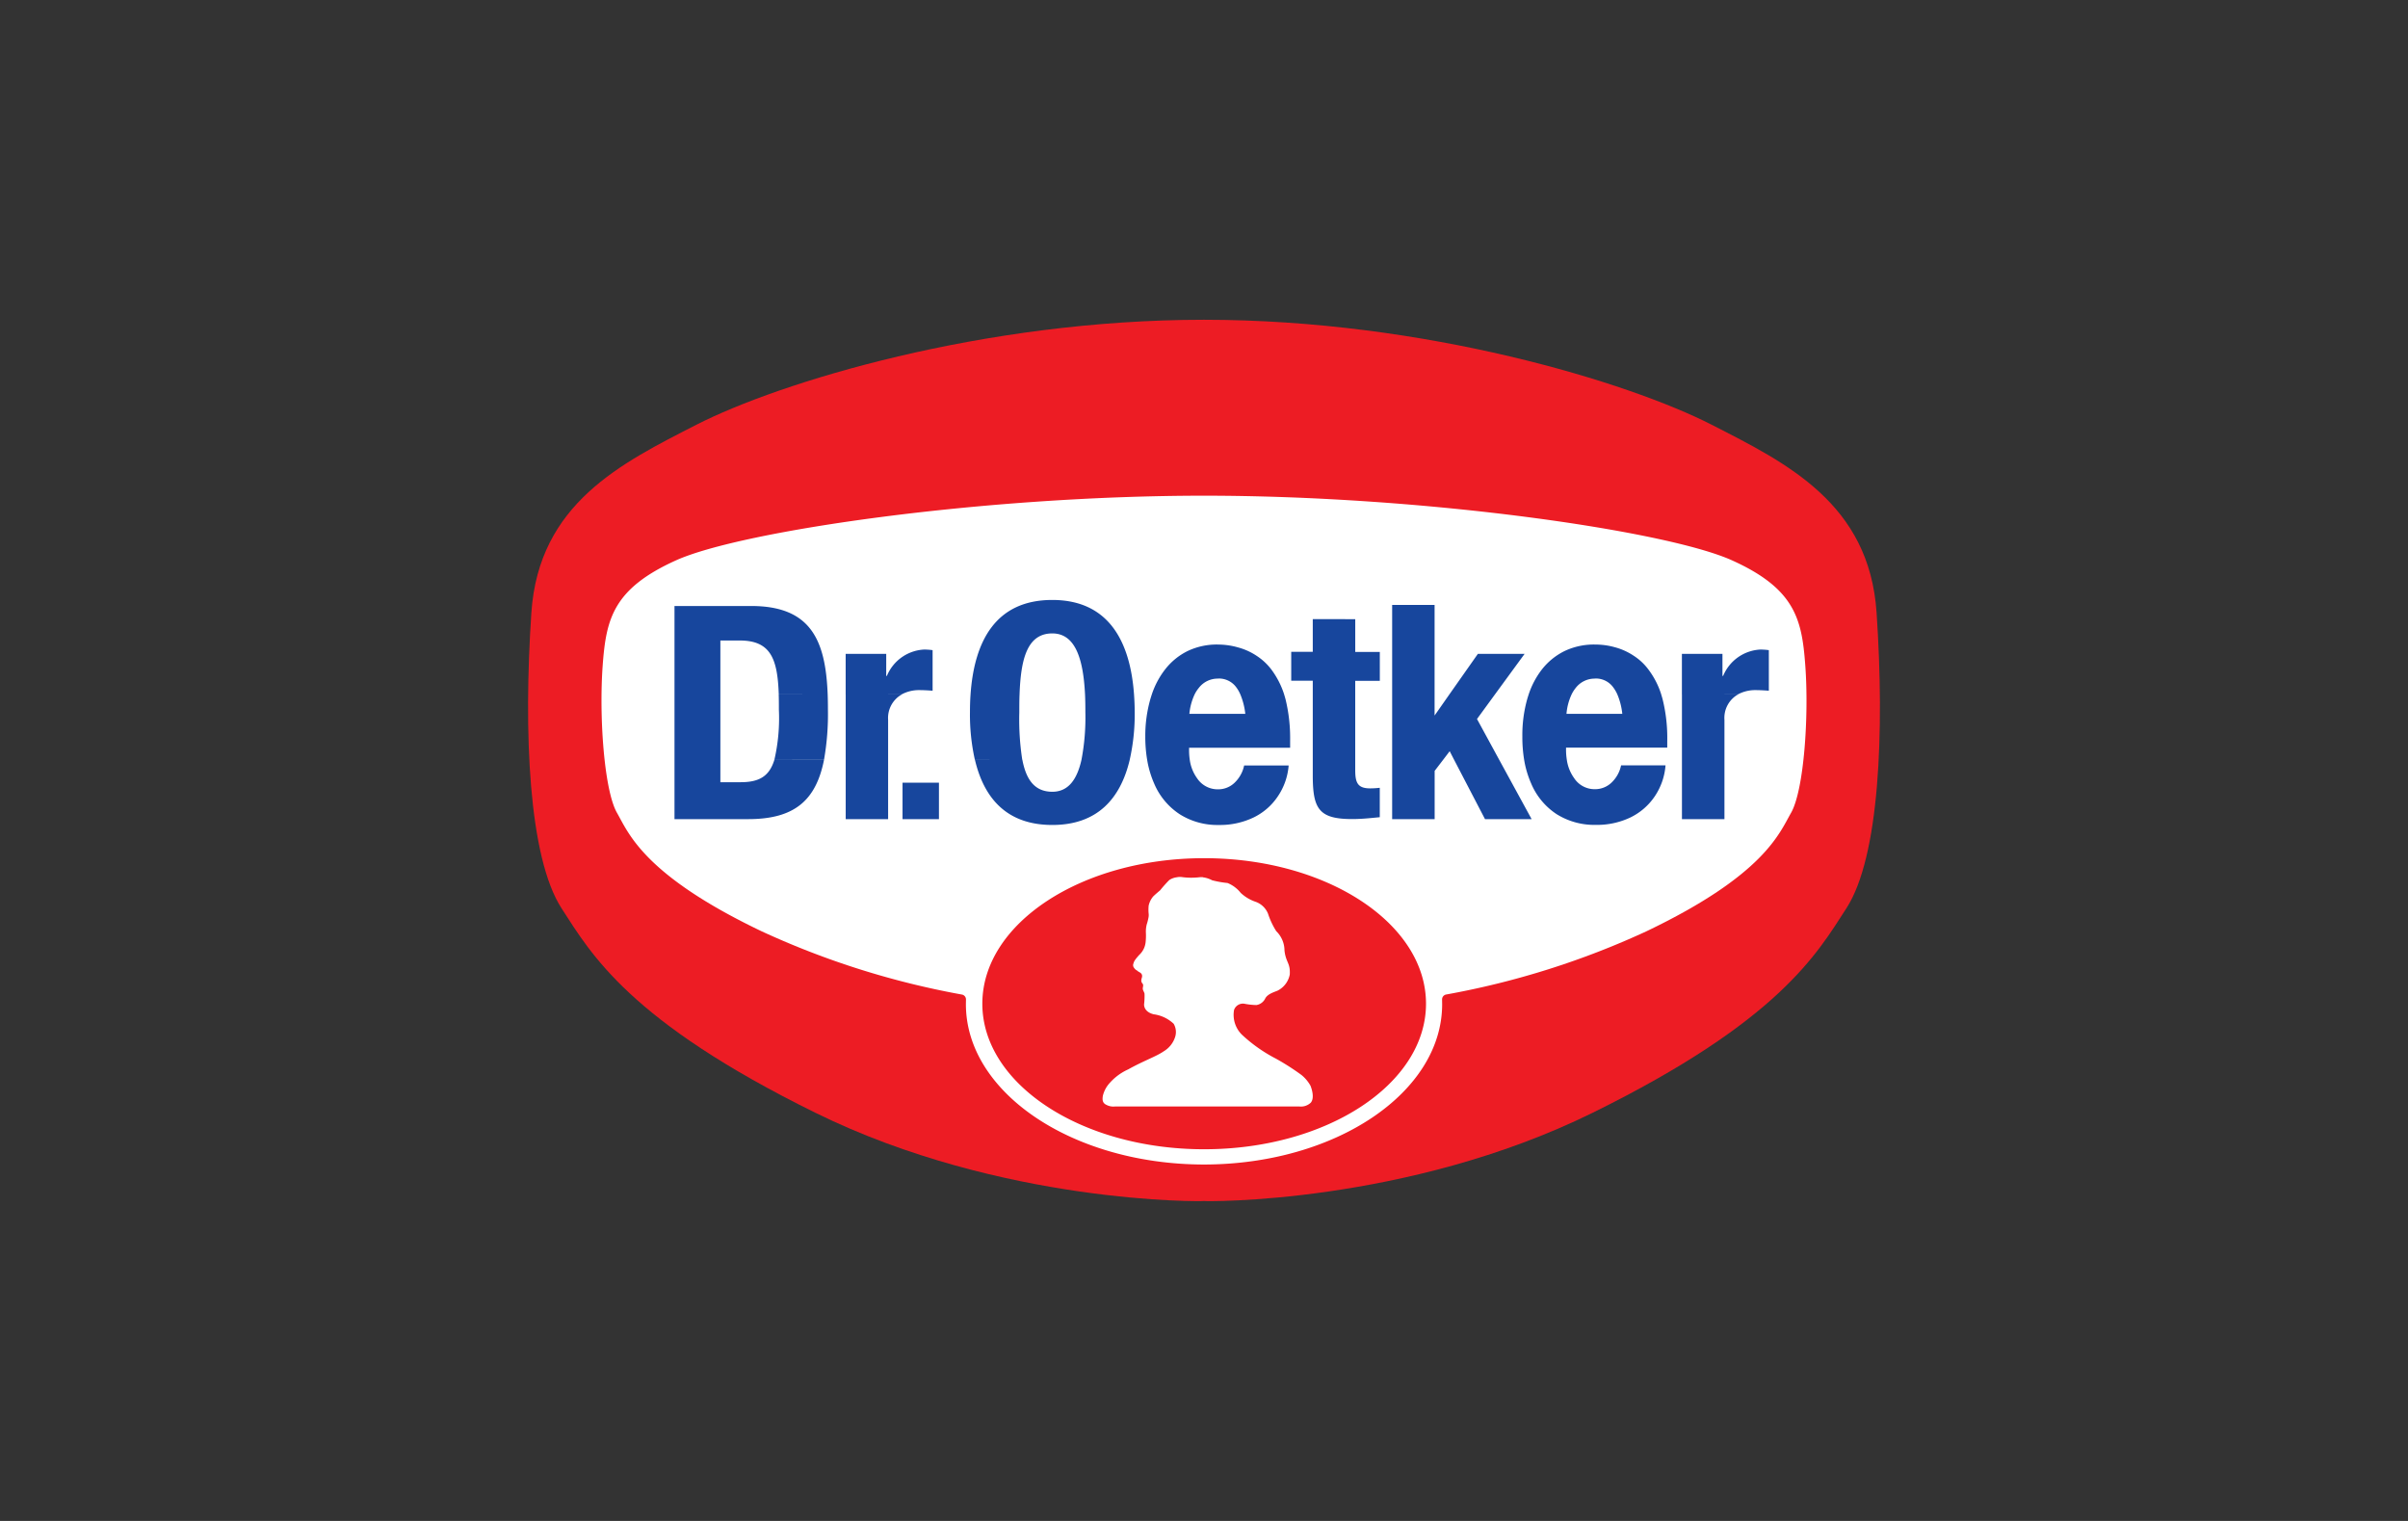 <?xml version="1.0" encoding="UTF-8"?>
<svg xmlns="http://www.w3.org/2000/svg" xmlns:xlink="http://www.w3.org/1999/xlink" width="228" height="144" viewBox="0 0 228 144">
  <rect x="0" y="0" width="228" height="144" fill="#333333" stroke="none"/>
  <defs>
    <clipPath id="clip-dr-oetker">
      <rect width="228" height="144"></rect>
    </clipPath>
  </defs>
  <g id="dr-oetker" clip-path="url(#clip-dr-oetker)">
    <g id="Gruppe_10560" data-name="Gruppe 10560" transform="translate(29.621 21.275)">
      <path id="Rahmen" d="M84.378,9c20.956,0,40.236,5.933,48.067,9.937,7.089,3.626,14.927,7.446,15.617,17.79.763,11.332.274,23.16-2.862,28-2.8,4.33-6.371,10.657-24.027,19.355s-36.84,8.4-36.795,8.351c.044.051-19.141.34-36.79-8.351S26.358,69.06,23.554,64.73c-3.129-4.843-3.618-16.671-2.862-28,.7-10.344,8.535-14.164,15.624-17.79C44.148,14.933,63.427,9,84.378,9" fill="#ed1c24"></path>
      <path id="weiss" d="M126.246,66.909c11.19-5.345,12.613-9.306,13.719-11.227,1.215-2.127,1.712-9.136,1.341-14.023-.318-4.316-.971-7.2-6.955-9.892-6.185-2.78-29-6.111-49.973-6.111S40.6,28.987,34.41,31.767c-5.984,2.691-6.636,5.575-6.961,9.892-.364,4.888.133,11.9,1.349,14.023,1.1,1.921,2.52,5.882,13.719,11.227a78.562,78.562,0,0,0,18.945,5.979.467.467,0,0,1,.379.459V73.4l-.006.4c0,8.372,10.092,15.165,22.543,15.179,12.458-.014,22.55-6.807,22.55-15.179l-.007-.431v-.022a.472.472,0,0,1,.409-.468,78.165,78.165,0,0,0,18.916-5.97" fill="#fff"></path>
      <path id="Dr._Oetker" data-name="Dr. Oetker" d="M70.011,35.528c-5.332,0-7.381,3.868-7.736,8.943-.04.559-.056,1.129-.056,1.712a19.577,19.577,0,0,0,.464,4.472h4.488a24.983,24.983,0,0,1-.28-4.464c0-.591,0-1.167.024-1.72.118-3.315.705-5.775,3.1-5.775,2.206,0,2.934,2.462,3.1,5.775.026.551.032,1.129.032,1.72a21.3,21.3,0,0,1-.368,4.464c-.41,1.839-1.227,3.032-2.76,3.032-1.705,0-2.488-1.188-2.84-3.032l-4.488.008c.86,3.645,3.019,6.168,7.328,6.168,4.282,0,6.46-2.519,7.327-6.168v-.008a19.507,19.507,0,0,0,.472-4.472c0-.583-.025-1.157-.064-1.712C77.388,39.4,75.315,35.528,70.011,35.528ZM102.194,36V56.279h4.024V51.711l.808-1.056.616-.808.416.808,2.928,5.624H115.4l-3.072-5.624-2.1-3.856,1.7-2.328,2.808-3.84h-4.424l-2.7,3.84-1.4,2V36Zm-67.951.1V56.279h6.984c4.377,0,6.417-1.779,7.176-5.624h-4.7c-.472,1.544-1.411,2.128-3.192,2.128H38.587V39.367h1.84c2.925,0,3.575,1.733,3.688,5.1h4.632c-.194-5.116-1.589-8.367-7.24-8.367Zm14.5,8.367-4.632.008c.015.45.016.931.016,1.44a17.539,17.539,0,0,1-.424,4.736l4.7-.008a24.785,24.785,0,0,0,.368-4.736C48.771,45.42,48.764,44.938,48.747,44.471Zm45.935-7.127v3.1h-2.04v2.736h2.04v8.96c0,3.175.584,4.136,3.728,4.136.927,0,1.741-.094,2.616-.176V53.311a8.255,8.255,0,0,1-.9.056c-1.165,0-1.424-.5-1.424-1.712V43.183h2.328V40.447H98.7v-3.1Zm-9.024,2.407a6.43,6.43,0,0,0-2.808.608A6.133,6.133,0,0,0,80.7,42.1a7.933,7.933,0,0,0-1.264,2.376c-.044.134-.086.271-.128.408a12.666,12.666,0,0,0-.488,3.576,13.164,13.164,0,0,0,.176,2.2,9.4,9.4,0,0,0,.664,2.248,6.5,6.5,0,0,0,2.408,2.9,6.676,6.676,0,0,0,3.712,1.024,7.364,7.364,0,0,0,3.272-.7,5.778,5.778,0,0,0,2.3-1.984A6.048,6.048,0,0,0,92.394,51.2H88.178a3.13,3.13,0,0,1-.92,1.648,2.228,2.228,0,0,1-1.568.608,2.333,2.333,0,0,1-1.96-1.04,3.9,3.9,0,0,1-.7-1.76,6.231,6.231,0,0,1-.064-.96v-.176h9.568v-.648a15.6,15.6,0,0,0-.424-3.9c-.043-.166-.092-.331-.144-.5v-.008a8.031,8.031,0,0,0-1.216-2.36,5.535,5.535,0,0,0-1.376-1.28,5.956,5.956,0,0,0-1.76-.8A6.859,6.859,0,0,0,85.658,39.751Zm35.7,0a6.484,6.484,0,0,0-2.816.608,6.2,6.2,0,0,0-2.152,1.736,7.888,7.888,0,0,0-1.264,2.376c-.044.134-.087.271-.128.408a12.607,12.607,0,0,0-.472,3.576,13.19,13.19,0,0,0,.168,2.2,9.267,9.267,0,0,0,.664,2.248,6.474,6.474,0,0,0,2.4,2.9,6.733,6.733,0,0,0,3.72,1.024,7.349,7.349,0,0,0,3.272-.7,5.863,5.863,0,0,0,2.3-1.984,6.062,6.062,0,0,0,1.032-2.952h-4.208a3.13,3.13,0,0,1-.92,1.648,2.244,2.244,0,0,1-1.568.608,2.307,2.307,0,0,1-1.952-1.04,3.912,3.912,0,0,1-.7-1.76,6.079,6.079,0,0,1-.072-.96v-.176h9.584v-.648a15.2,15.2,0,0,0-.432-3.9c-.043-.166-.093-.331-.144-.5v-.008a7.8,7.8,0,0,0-1.224-2.36,5.3,5.3,0,0,0-1.376-1.28,5.957,5.957,0,0,0-1.76-.8A6.8,6.8,0,0,0,121.354,39.751Zm-63.4.472a4.036,4.036,0,0,0-3.6,2.5h-.064V40.631h-3.84v3.84l5.312-.008a3.469,3.469,0,0,1,1.672-.4c.409,0,.841.028,1.248.056v-3.84A6.024,6.024,0,0,0,57.955,40.223Zm-7.5,4.248V56.279h4.016v-9.4a2.55,2.55,0,0,1,1.3-2.408Zm86.679-4.248a4.039,4.039,0,0,0-3.6,2.5h-.064V40.631h-3.84v3.84l5.312-.008a3.461,3.461,0,0,1,1.672-.4c.408,0,.839.028,1.248.056v-3.84A6.039,6.039,0,0,0,137.13,40.223Zm-7.5,4.248V56.279h4.024v-9.4a2.546,2.546,0,0,1,1.288-2.408Zm-43.912-1.5a2.028,2.028,0,0,1,1.72.84,3.185,3.185,0,0,1,.376.656,6.58,6.58,0,0,1,.472,1.848H82.994a5.548,5.548,0,0,1,.5-1.848,3.185,3.185,0,0,1,.4-.616A2.248,2.248,0,0,1,85.714,42.975Zm35.688,0a2.019,2.019,0,0,1,1.72.84,3.343,3.343,0,0,1,.384.656,6.414,6.414,0,0,1,.472,1.848H118.7a5.414,5.414,0,0,1,.488-1.848,3.254,3.254,0,0,1,.392-.616A2.267,2.267,0,0,1,121.4,42.975ZM55.835,52.831v3.448h3.448V52.831Z" fill="#17469d"></path>
      <path id="Kopf" d="M84.044,61.77a7.091,7.091,0,0,1-1.017.053,6.477,6.477,0,0,1-.7-.053,1.473,1.473,0,0,0-.535.016,1.642,1.642,0,0,0-.7.259,12.071,12.071,0,0,0-.868.973c-.111.095-.467.392-.66.586a2.048,2.048,0,0,0-.423.852,3.716,3.716,0,0,0,0,.8,1.232,1.232,0,0,1-.029.393,5.039,5.039,0,0,1-.154.593,2.793,2.793,0,0,0-.082.771,5.609,5.609,0,0,1-.031.965,1.9,1.9,0,0,1-.6,1.157c-.518.578-.5.674-.541.8a.4.4,0,0,0,.059.43c.141.209.237.2.356.312.1.1.512.171.372.63-.156.475.118.5.125.675s-.044.229-.03.379.163.341.163.482a6.722,6.722,0,0,1-.043.963s-.075.705.911.95a3.407,3.407,0,0,1,1.892.9,1.549,1.549,0,0,1,.132,1.261,2.44,2.44,0,0,1-1.074,1.342c-.7.49-1.913.9-3.367,1.714a5.151,5.151,0,0,0-1.928,1.5,2.785,2.785,0,0,0-.474,1.017c-.029.251-.1.644.348.844a1.409,1.409,0,0,0,.823.149H93.393a1.356,1.356,0,0,0,1.1-.363c.386-.468.059-1.373-.03-1.6a3.524,3.524,0,0,0-.853-1.016,23.169,23.169,0,0,0-2.41-1.543,14.374,14.374,0,0,1-3.233-2.276,2.637,2.637,0,0,1-.742-2.343.889.889,0,0,1,.965-.587,6.84,6.84,0,0,0,1.149.126,1.128,1.128,0,0,0,.853-.652c.275-.475,1.067-.637,1.238-.757A2.163,2.163,0,0,0,92.5,70.99c.067-1.1-.363-1.112-.5-2.262a2.572,2.572,0,0,0-.778-1.84,7.289,7.289,0,0,1-.779-1.653,1.975,1.975,0,0,0-1.149-1.12,3.9,3.9,0,0,1-1.438-.853,3.065,3.065,0,0,0-1.245-.935,9.748,9.748,0,0,1-1.463-.259,2.532,2.532,0,0,0-.815-.274c-.082.014.059-.03-.3-.024M63.391,73.754c0-7.608,9.4-13.778,21-13.778S105.4,66.146,105.4,73.754,96,87.534,84.392,87.534,63.391,81.363,63.391,73.754Z" fill="#ed1c24" fill-rule="evenodd"></path>
    </g>
  </g>
</svg>
